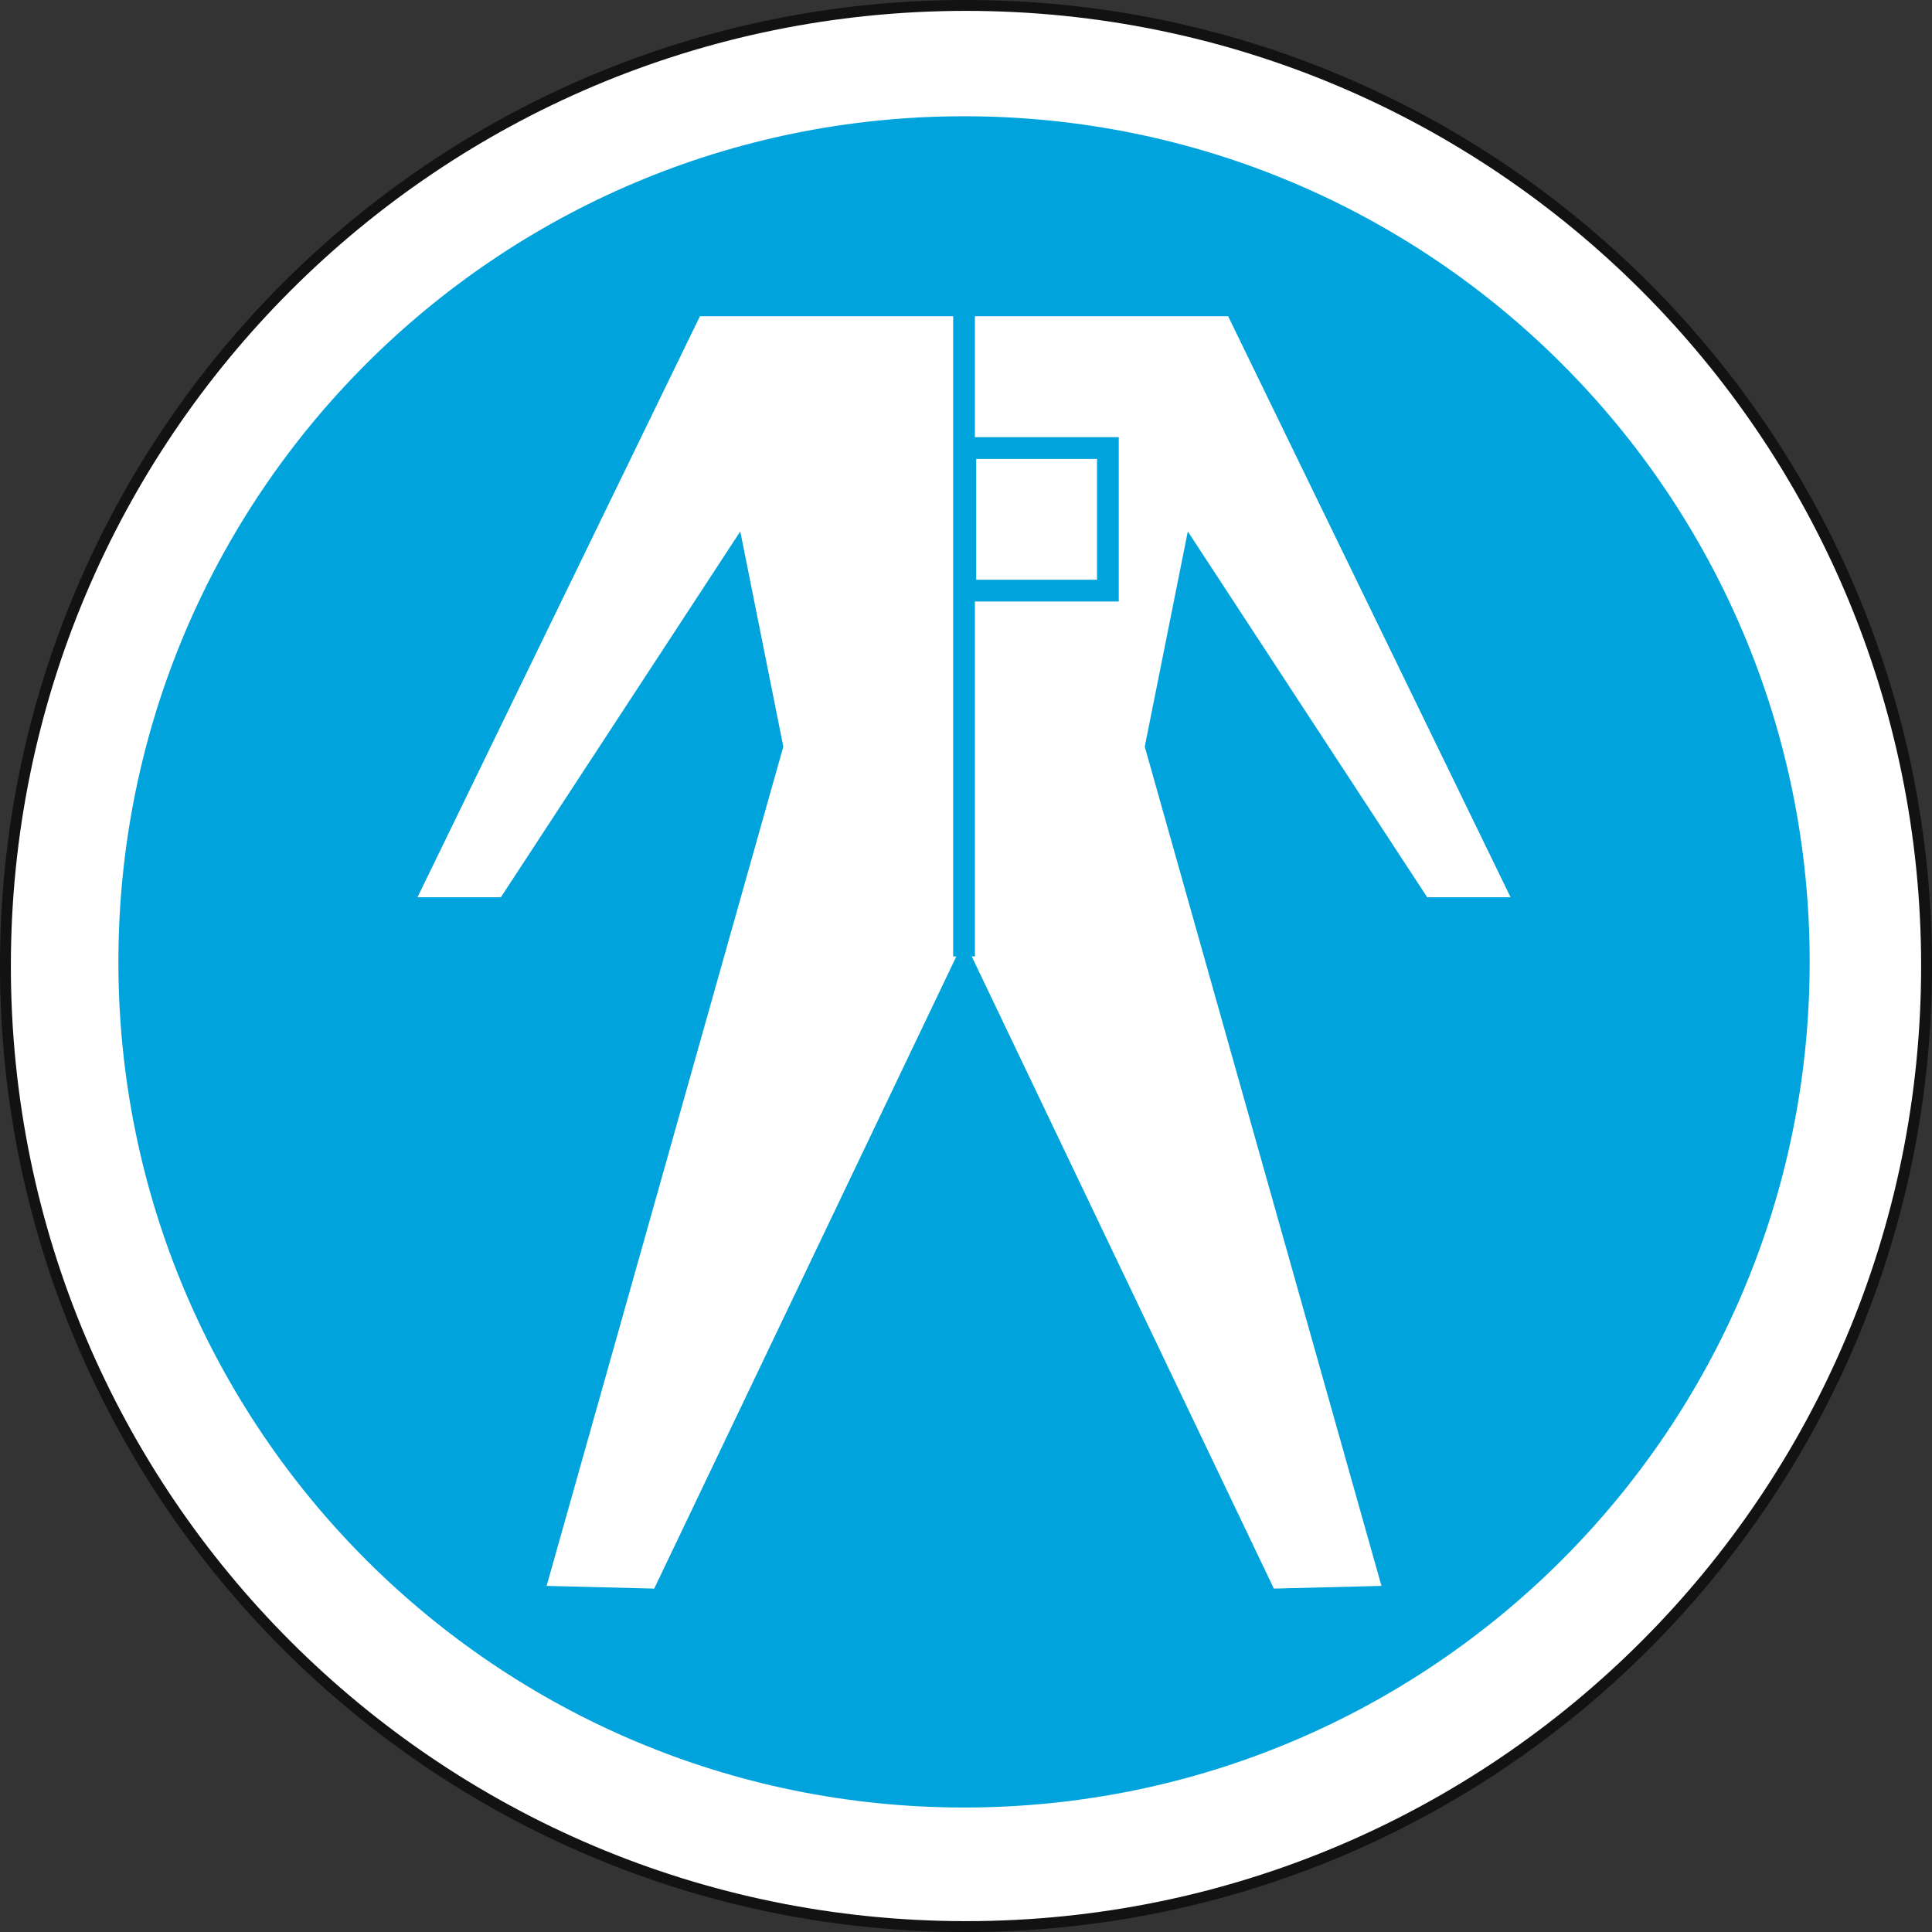 <?xml version="1.0" encoding="UTF-8" standalone="no"?>
<!-- Created with Inkscape (http://www.inkscape.org/) -->

<svg
   xmlns:dc="http://purl.org/dc/elements/1.1/"
   xmlns:cc="http://creativecommons.org/ns#"
   xmlns:rdf="http://www.w3.org/1999/02/22-rdf-syntax-ns#"
   xmlns:svg="http://www.w3.org/2000/svg"
   xmlns="http://www.w3.org/2000/svg"
   xmlns:sodipodi="http://sodipodi.sourceforge.net/DTD/sodipodi-0.dtd"
   xmlns:inkscape="http://www.inkscape.org/namespaces/inkscape"
   width="141.732"
   height="141.742"
   id="svg3469"
   version="1.1"
   inkscape:version="0.48.5 r10040"
   sodipodi:docname="HSR 1996 II 3.3f.svg">
  <rect width="100%" height="100%" fill="#333333" stroke="none"/>
  <defs
     id="defs3471">
    <clipPath
       clipPathUnits="userSpaceOnUse"
       id="clipPath3205">
      <path
         inkscape:connector-curvature="0"
         d="m 178.945,532.471 113.386,0 0,113.762 -113.386,0 0,-113.762 z"
         id="path3207" />
    </clipPath>
    <clipPath
       clipPathUnits="userSpaceOnUse"
       id="clipPath3261">
      <path
         inkscape:connector-curvature="0"
         d="m 428.393,532.471 113.386,0 0,113.762 -113.386,0 0,-113.762 z"
         id="path3263" />
    </clipPath>
    <clipPath
       clipPathUnits="userSpaceOnUse"
       id="clipPath3025">
      <path
         inkscape:connector-curvature="0"
         d="m 178.945,374.535 113.386,0 0,113.762 -113.386,0 0,-113.762 z"
         id="path3027" />
    </clipPath>
    <clipPath
       clipPathUnits="userSpaceOnUse"
       id="clipPath3059">
      <path
         inkscape:connector-curvature="0"
         d="m 303.669,374.535 113.387,0 0,113.762 -113.387,0 0,-113.762 z"
         id="path3061" />
    </clipPath>
    <clipPath
       clipPathUnits="userSpaceOnUse"
       id="clipPath3139">
      <path
         inkscape:connector-curvature="0"
         d="m 428.393,374.535 113.386,0 0,113.762 -113.386,0 0,-113.762 z"
         id="path3141" />
    </clipPath>
    <clipPath
       clipPathUnits="userSpaceOnUse"
       id="clipPath3157">
      <path
         inkscape:connector-curvature="0"
         d="m 178.945,216.74 113.386,0 0,113.762 -113.386,0 0,-113.762 z"
         id="path3159" />
    </clipPath>
    <clipPath
       clipPathUnits="userSpaceOnUse"
       id="clipPath3189">
      <path
         inkscape:connector-curvature="0"
         d="m 303.669,216.74 113.387,0 0,113.762 -113.387,0 0,-113.762 z"
         id="path3191" />
    </clipPath>
    <clipPath
       clipPathUnits="userSpaceOnUse"
       id="clipPath3988">
      <path
         inkscape:connector-curvature="0"
         d="m 177.945,532.471 113.386,0 0,113.762 -113.386,0 0,-113.762 z"
         id="path3990" />
    </clipPath>
    <clipPath
       clipPathUnits="userSpaceOnUse"
       id="clipPath3976">
      <path
         inkscape:connector-curvature="0"
         d="m 177.945,532.471 113.386,0 0,113.762 -113.386,0 0,-113.762 z"
         id="path3978" />
    </clipPath>
    <clipPath
       clipPathUnits="userSpaceOnUse"
       id="clipPath4090">
      <path
         inkscape:connector-curvature="0"
         d="m 427.393,532.471 113.386,0 0,113.762 -113.386,0 0,-113.762 z"
         id="path4092" />
    </clipPath>
    <clipPath
       clipPathUnits="userSpaceOnUse"
       id="clipPath4072">
      <path
         inkscape:connector-curvature="0"
         d="m 427.393,532.471 113.386,0 0,113.762 -113.386,0 0,-113.762 z"
         id="path4074" />
    </clipPath>
    <clipPath
       clipPathUnits="userSpaceOnUse"
       id="clipPath4156">
      <path
         inkscape:connector-curvature="0"
         d="m 177.945,374.203 113.386,0 0,113.762 -113.386,0 0,-113.762 z"
         id="path4158" />
    </clipPath>
    <clipPath
       clipPathUnits="userSpaceOnUse"
       id="clipPath4218">
      <path
         inkscape:connector-curvature="0"
         d="m 302.669,374.203 113.387,0 0,113.762 -113.387,0 0,-113.762 z"
         id="path4220" />
    </clipPath>
    <clipPath
       clipPathUnits="userSpaceOnUse"
       id="clipPath4206">
      <path
         inkscape:connector-curvature="0"
         d="m 302.669,374.203 113.387,0 0,113.762 -113.387,0 0,-113.762 z"
         id="path4208" />
    </clipPath>
    <clipPath
       clipPathUnits="userSpaceOnUse"
       id="clipPath4256">
      <path
         inkscape:connector-curvature="0"
         d="m 427.393,374.203 113.386,0 0,113.762 -113.386,0 0,-113.762 z"
         id="path4258" />
    </clipPath>
    <clipPath
       clipPathUnits="userSpaceOnUse"
       id="clipPath4244">
      <path
         inkscape:connector-curvature="0"
         d="m 427.393,374.203 113.386,0 0,113.762 -113.386,0 0,-113.762 z"
         id="path4246" />
    </clipPath>
    <clipPath
       clipPathUnits="userSpaceOnUse"
       id="clipPath4324">
      <path
         inkscape:connector-curvature="0"
         d="m 177.945,214.282 113.386,0 0,113.762 -113.386,0 0,-113.762 z"
         id="path4326" />
    </clipPath>
    <clipPath
       clipPathUnits="userSpaceOnUse"
       id="clipPath4310">
      <path
         inkscape:connector-curvature="0"
         d="m 177.945,214.282 113.386,0 0,113.762 -113.386,0 0,-113.762 z"
         id="path4312" />
    </clipPath>
    <clipPath
       clipPathUnits="userSpaceOnUse"
       id="clipPath4374">
      <path
         inkscape:connector-curvature="0"
         d="m 302.669,214.282 113.387,0 0,113.762 -113.387,0 0,-113.762 z"
         id="path4376" />
    </clipPath>
    <clipPath
       clipPathUnits="userSpaceOnUse"
       id="clipPath4358">
      <path
         inkscape:connector-curvature="0"
         d="m 302.669,214.282 113.387,0 0,113.762 -113.387,0 0,-113.762 z"
         id="path4360" />
    </clipPath>
    <clipPath
       clipPathUnits="userSpaceOnUse"
       id="clipPath4422">
      <path
         inkscape:connector-curvature="0"
         d="m 427.393,214.282 113.386,0 0,113.762 -113.386,0 0,-113.762 z"
         id="path4424" />
    </clipPath>
    <clipPath
       clipPathUnits="userSpaceOnUse"
       id="clipPath4392">
      <path
         inkscape:connector-curvature="0"
         d="m 427.393,214.282 113.386,0 0,113.762 -113.386,0 0,-113.762 z"
         id="path4394" />
    </clipPath>
    <clipPath
       clipPathUnits="userSpaceOnUse"
       id="clipPath5451">
      <path
         inkscape:connector-curvature="0"
         d="m 177.945,640.894 113.386,0 0,101.338 -113.386,0 0,-101.338 z"
         id="path5453" />
    </clipPath>
    <clipPath
       clipPathUnits="userSpaceOnUse"
       id="clipPath5477">
      <path
         inkscape:connector-curvature="0"
         d="m 302.669,640.894 113.387,0 0,101.338 -113.387,0 0,-101.338 z"
         id="path5479" />
    </clipPath>
    <clipPath
       clipPathUnits="userSpaceOnUse"
       id="clipPath5509">
      <path
         inkscape:connector-curvature="0"
         d="m 427.393,640.894 113.386,0 0,101.338 -113.386,0 0,-101.338 z"
         id="path5511" />
    </clipPath>
    <clipPath
       clipPathUnits="userSpaceOnUse"
       id="clipPath5497">
      <path
         inkscape:connector-curvature="0"
         d="m 427.393,640.894 113.386,0 0,101.338 -113.386,0 0,-101.338 z"
         id="path5499" />
    </clipPath>
    <clipPath
       clipPathUnits="userSpaceOnUse"
       id="clipPath5451-8">
      <path
         inkscape:connector-curvature="0"
         d="m 177.945,640.894 113.386,0 0,101.338 -113.386,0 0,-101.338 z"
         id="path5453-6" />
    </clipPath>
    <clipPath
       clipPathUnits="userSpaceOnUse"
       id="clipPath5603">
      <path
         inkscape:connector-curvature="0"
         d="m 427.393,497.508 113.386,0 0,101.402 -113.386,0 0,-101.402 z"
         id="path5605" />
    </clipPath>
    <clipPath
       clipPathUnits="userSpaceOnUse"
       id="clipPath5635">
      <path
         inkscape:connector-curvature="0"
         d="m 177.945,351.997 113.386,0 0,101.59 -113.386,0 0,-101.59 z"
         id="path5637" />
    </clipPath>
    <clipPath
       clipPathUnits="userSpaceOnUse"
       id="clipPath5679">
      <path
         inkscape:connector-curvature="0"
         d="m 302.669,351.997 113.387,0 0,101.59 -113.387,0 0,-101.59 z"
         id="path5681" />
    </clipPath>
    <clipPath
       clipPathUnits="userSpaceOnUse"
       id="clipPath5723">
      <path
         inkscape:connector-curvature="0"
         d="m 427.393,351.997 113.386,0 0,101.59 -113.386,0 0,-101.59 z"
         id="path5725" />
    </clipPath>
    <clipPath
       clipPathUnits="userSpaceOnUse"
       id="clipPath5709">
      <path
         inkscape:connector-curvature="0"
         d="m 427.393,351.997 113.386,0 0,101.59 -113.386,0 0,-101.59 z"
         id="path5711" />
    </clipPath>
    <clipPath
       clipPathUnits="userSpaceOnUse"
       id="clipPath6612">
      <path
         inkscape:connector-curvature="0"
         d="m 178.445,531.423 113.386,0 0,113.762 -113.386,0 0,-113.762 z"
         id="path6614" />
    </clipPath>
    <clipPath
       clipPathUnits="userSpaceOnUse"
       id="clipPath6634">
      <path
         inkscape:connector-curvature="0"
         d="m 303.169,531.423 113.386,0 0,113.762 -113.386,0 0,-113.762 z"
         id="path6636" />
    </clipPath>
    <clipPath
       clipPathUnits="userSpaceOnUse"
       id="clipPath6656">
      <path
         inkscape:connector-curvature="0"
         d="m 427.894,531.423 113.386,0 0,113.762 -113.386,0 0,-113.762 z"
         id="path6658" />
    </clipPath>
    <clipPath
       clipPathUnits="userSpaceOnUse"
       id="clipPath6698">
      <path
         inkscape:connector-curvature="0"
         d="m 178.445,379.629 113.386,0 0,113.762 -113.386,0 0,-113.762 z"
         id="path6700" />
    </clipPath>
    <clipPath
       clipPathUnits="userSpaceOnUse"
       id="clipPath6760">
      <path
         inkscape:connector-curvature="0"
         d="m 303.169,379.629 113.386,0 0,113.762 -113.386,0 0,-113.762 z"
         id="path6762" />
    </clipPath>
    <clipPath
       clipPathUnits="userSpaceOnUse"
       id="clipPath6786">
      <path
         inkscape:connector-curvature="0"
         d="m 427.894,379.629 113.386,0 0,113.762 -113.386,0 0,-113.762 z"
         id="path6788" />
    </clipPath>
    <clipPath
       clipPathUnits="userSpaceOnUse"
       id="clipPath6818">
      <path
         inkscape:connector-curvature="0"
         d="m 178.445,228.069 113.386,0 0,113.762 -113.386,0 0,-113.762 z"
         id="path6820" />
    </clipPath>
  </defs>
  <sodipodi:namedview
     id="base"
     pagecolor="#ffffff"
     bordercolor="#666666"
     borderopacity="1.0"
     inkscape:pageopacity="0.0"
     inkscape:pageshadow="2"
     inkscape:zoom="0.35"
     inkscape:cx="361.53298"
     inkscape:cy="-145.81529"
     inkscape:document-units="px"
     inkscape:current-layer="layer1"
     showgrid="false"
     inkscape:window-width="463"
     inkscape:window-height="423"
     inkscape:window-x="1289"
     inkscape:window-y="572"
     inkscape:window-maximized="0"
     fit-margin-top="0"
     fit-margin-left="0"
     fit-margin-right="0"
     fit-margin-bottom="0" />
  <g
     inkscape:label="Layer 1"
     inkscape:groupmode="layer"
     id="layer1"
     transform="translate(64.862,-244.805)">
    <path
       inkscape:connector-curvature="0"
       id="path6812"
       style="fill:#ffffff;fill-opacity:1;fill-rule:nonzero;stroke:none"
       d="m 76.471,315.669 c 0,38.922 -31.55,70.47 -70.465,70.47 -38.923,0 -70.47,-31.547 -70.47,-70.47 0,-38.916 31.547,-70.465 70.47,-70.465 38.915,0 70.465,31.549 70.465,70.465" />
    <g
       transform="matrix(1.25,0,0,-1.25,-287.919,672.094)"
       id="g6814">
      <g
         clip-path="url(#clipPath6818)"
         id="g6816">
        <path
           inkscape:connector-curvature="0"
           id="path6822"
           style="fill:none;stroke:#121212;stroke-width:0.638;stroke-linecap:butt;stroke-linejoin:miter;stroke-miterlimit:4;stroke-opacity:1;stroke-dasharray:none"
           d="m 291.512,285.14 c 0,-31.138 -25.24,-56.376 -56.372,-56.376 -31.138,0 -56.376,25.238 -56.376,56.376 0,31.133 25.238,56.372 56.376,56.372 31.132,0 56.372,-25.239 56.372,-56.372 z" />
      </g>
    </g>
    <path
       inkscape:connector-curvature="0"
       id="path6826"
       style="fill:#00a3db;fill-opacity:1;fill-rule:nonzero;stroke:none"
       d="m 5.86,377.405 c 34.261,0 62.036,-27.775 62.036,-62.035 0,-34.261 -27.775,-62.036 -62.036,-62.036 -34.261,0 -62.036,27.775 -62.036,62.036 0,34.26 27.775,62.035 62.036,62.035" />
    <path
       inkscape:connector-curvature="0"
       id="path6828"
       style="fill:#ffffff;fill-opacity:1;fill-rule:nonzero;stroke:none"
       d="m 5.86,268.005 19.375,0 20.72,42.624 -6.117,0 -17.562,-26.837 -3.158,15.787 17.365,61.568 -7.894,0.198 -22.729,-47.557" />
    <path
       inkscape:connector-curvature="0"
       id="path6830"
       style="fill:none;stroke:#00a3db;stroke-width:1.595;stroke-linecap:butt;stroke-linejoin:miter;stroke-miterlimit:4;stroke-opacity:1;stroke-dasharray:none"
       d="m 16.413,277.674 -10.459,0 0,10.459 10.459,0 0,-10.459 z" />
    <path
       inkscape:connector-curvature="0"
       id="path6832"
       style="fill:#ffffff;fill-opacity:1;fill-rule:nonzero;stroke:none"
       d="m 5.86,268.005 -19.375,0 -20.72,42.624 6.117,0 17.562,-26.837 3.158,15.787 -17.365,61.568 7.894,0.198 22.729,-47.557" />
    <path
       inkscape:connector-curvature="0"
       id="path6834"
       style="fill:none;stroke:#00a3db;stroke-width:1.595;stroke-linecap:butt;stroke-linejoin:miter;stroke-miterlimit:4;stroke-opacity:1;stroke-dasharray:none"
       d="m 5.86,267.93 0,47.041" />
  </g>
</svg>
